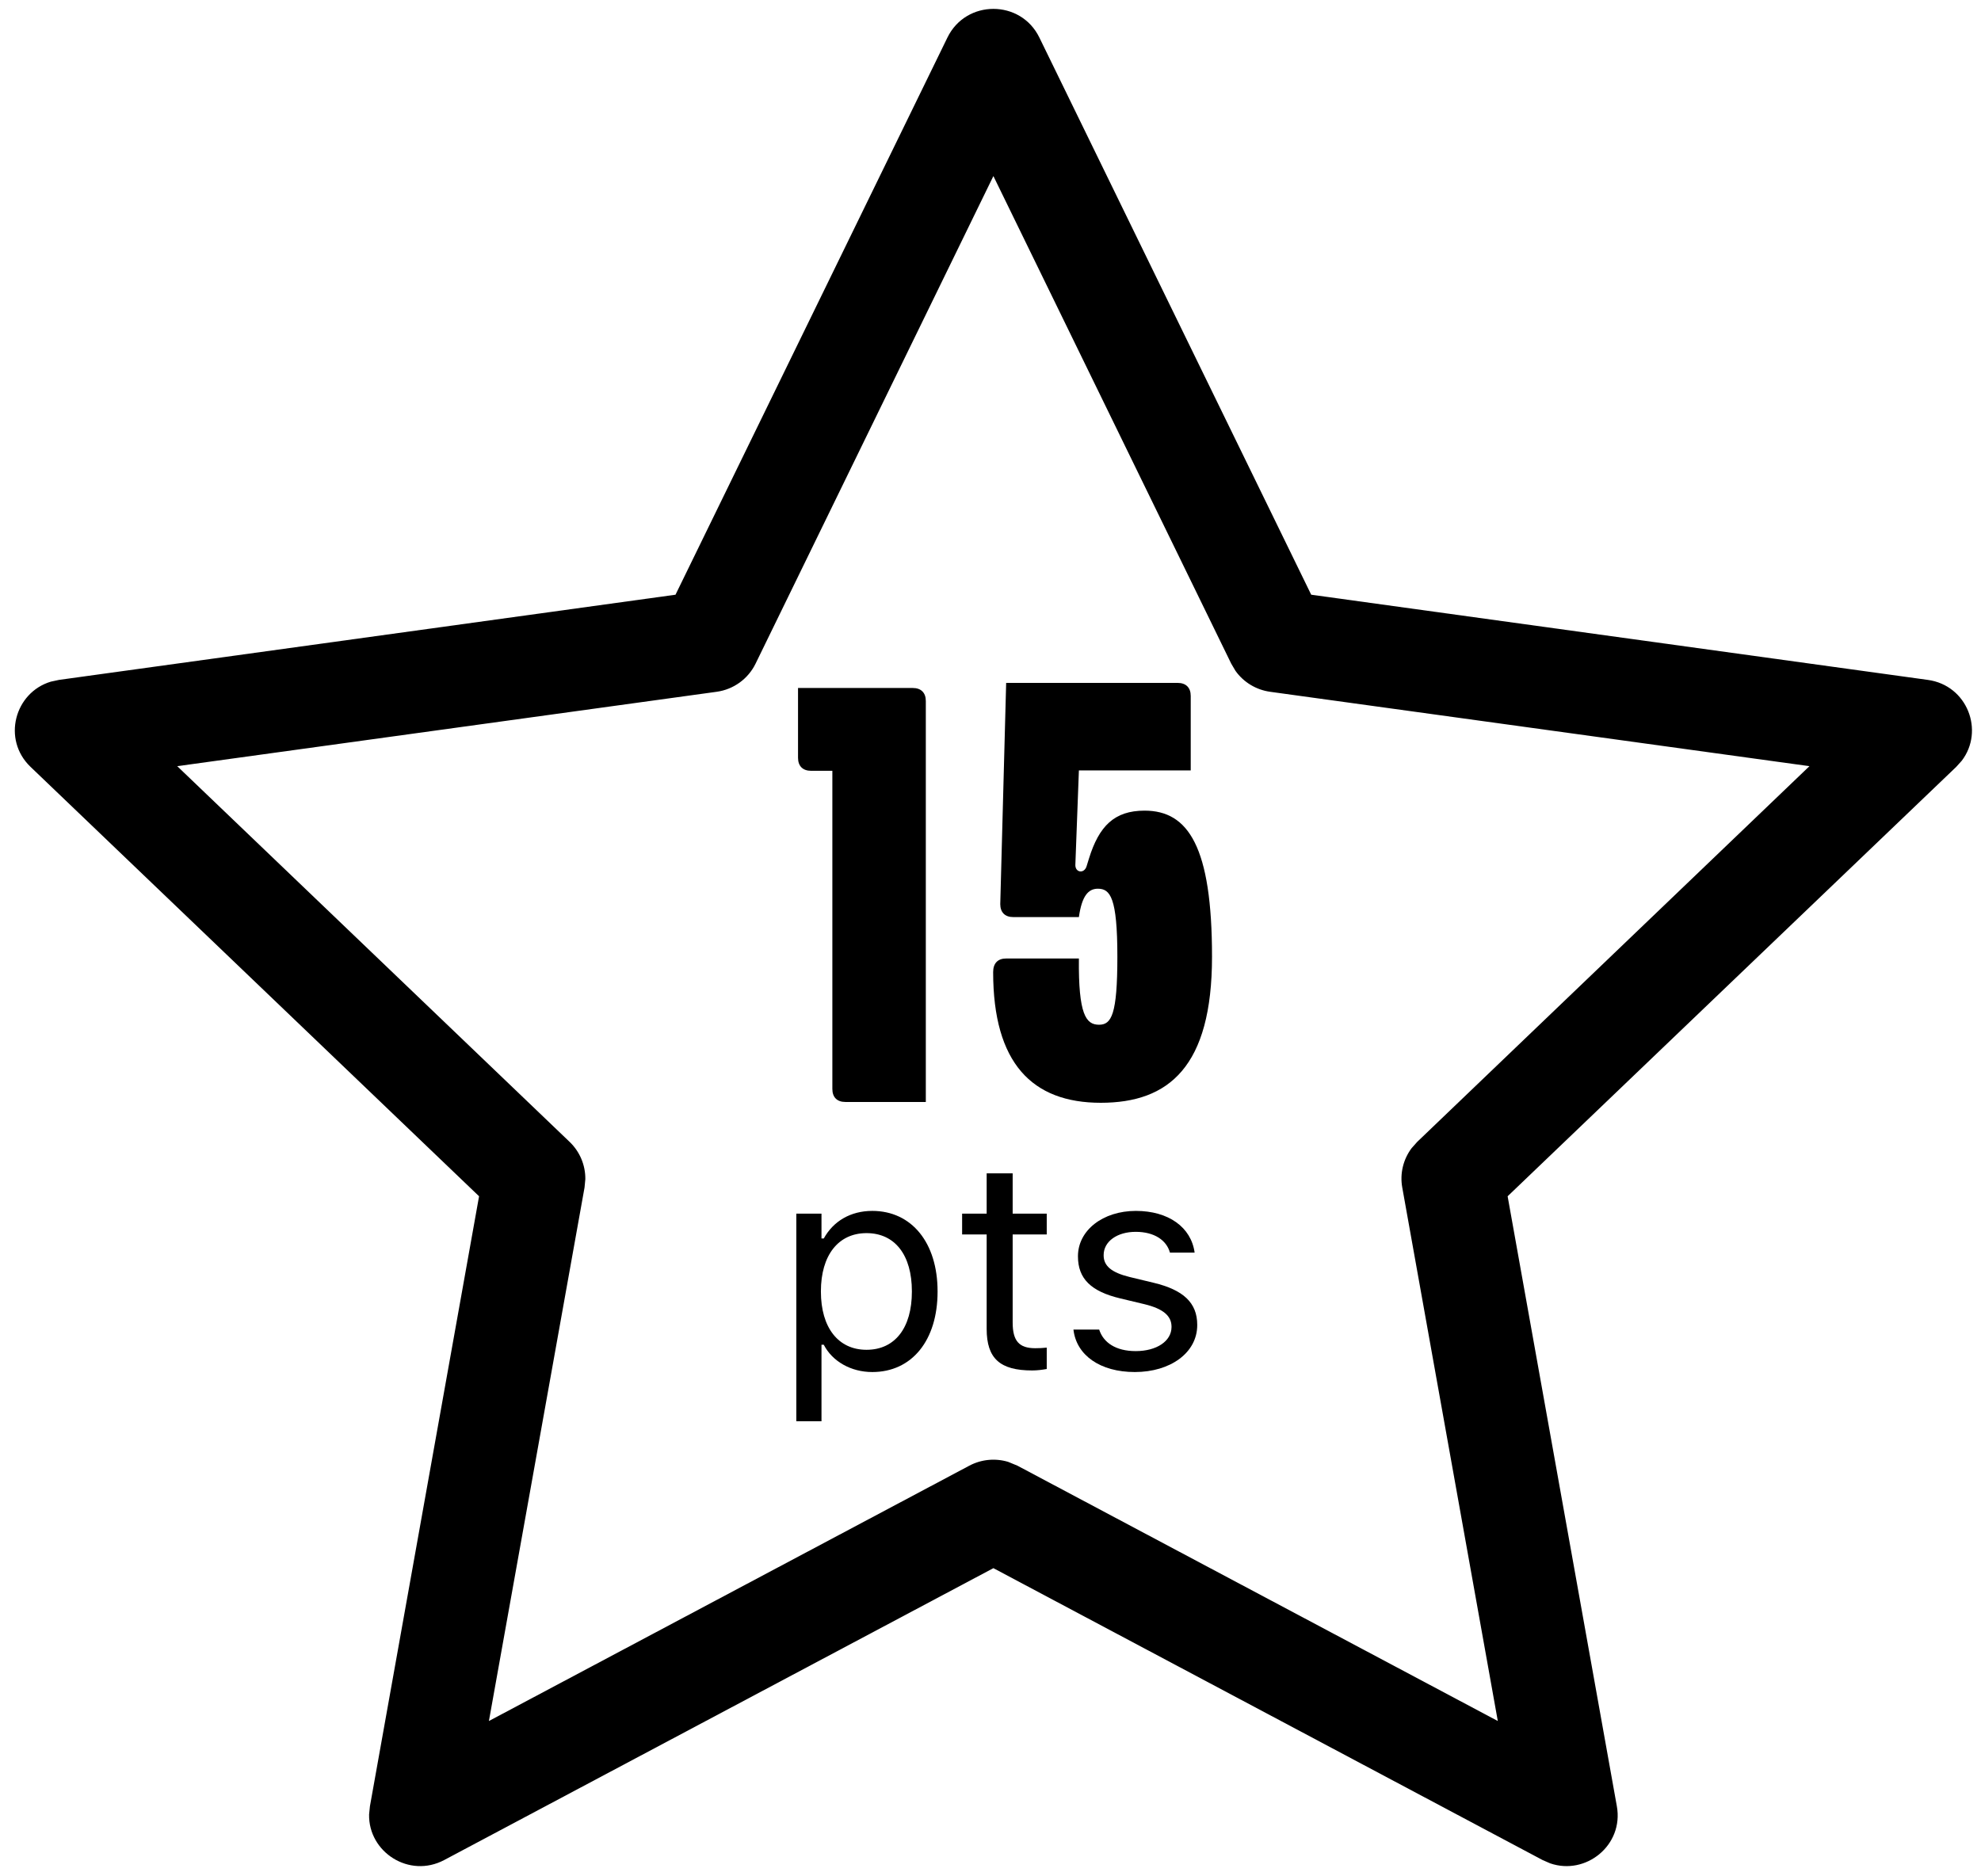 <svg xmlns:xlink="http://www.w3.org/1999/xlink" width="95" height="90" viewBox="0 0 95 90" fill="none" xmlns="http://www.w3.org/2000/svg">
<g id="Group 4336" fill="none">
<path id="Vector" d="M52.789 52.896C56.051 52.896 58.123 51.166 58.123 45.89C58.123 40.614 56.987 38.883 54.889 38.883C53.441 38.883 52.705 39.621 52.222 41.181L52.108 41.55C51.995 41.918 51.569 41.862 51.569 41.493L51.739 36.954H57.102V33.38C57.102 32.983 56.874 32.756 56.477 32.756H48.251L47.968 43.365C47.968 43.762 48.194 43.989 48.592 43.989H51.739C51.882 42.968 52.194 42.628 52.648 42.628C53.243 42.628 53.584 43.053 53.584 45.89C53.584 48.67 53.3 49.152 52.705 49.152C52.081 49.152 51.712 48.67 51.739 45.975H48.251C47.853 45.975 47.627 46.202 47.627 46.627C47.627 50.996 49.498 52.896 52.789 52.896Z" fill="black"></path>
<path id="Vector_2" d="M43.773 33H38.27V36.348C38.27 36.745 38.498 36.972 38.895 36.972H39.916V52.233C39.916 52.63 40.142 52.857 40.539 52.857H44.398V33.624C44.398 33.227 44.17 33 43.773 33Z" fill="black"></path>
<path id="Vector_3" d="M38.188 68.172H39.395V64.502H39.505C39.913 65.298 40.806 65.811 41.831 65.811C43.73 65.811 44.962 64.294 44.962 61.953V61.939C44.962 59.612 43.722 58.082 41.831 58.082C40.792 58.082 39.962 58.574 39.505 59.405H39.395V58.213H38.188V68.172ZM41.554 64.744C40.197 64.744 39.367 63.678 39.367 61.953V61.939C39.367 60.215 40.197 59.148 41.554 59.148C42.919 59.148 43.73 60.201 43.73 61.939V61.953C43.73 63.692 42.919 64.744 41.554 64.744Z" fill="black"></path>
<path id="Vector_4" d="M49.498 65.735C49.733 65.735 49.962 65.707 50.197 65.665V64.64C49.976 64.661 49.858 64.668 49.643 64.668C48.868 64.668 48.563 64.315 48.563 63.435V59.211H50.197V58.213H48.563V56.281H47.316V58.213H46.139V59.211H47.316V63.74C47.316 65.167 47.96 65.735 49.498 65.735Z" fill="black"></path>
<path id="Vector_5" d="M54.422 65.811C56.12 65.811 57.414 64.89 57.414 63.56V63.546C57.414 62.48 56.736 61.87 55.33 61.531L54.179 61.254C53.3 61.039 52.926 60.72 52.926 60.215V60.201C52.926 59.543 53.578 59.086 54.464 59.086C55.364 59.086 55.946 59.495 56.105 60.083H57.289C57.123 58.864 56.035 58.082 54.471 58.082C52.885 58.082 51.694 59.017 51.694 60.256V60.263C51.694 61.337 52.324 61.946 53.722 62.279L54.88 62.556C55.8 62.777 56.181 63.131 56.181 63.636V63.65C56.181 64.329 55.468 64.807 54.464 64.807C53.508 64.807 52.913 64.398 52.712 63.775H51.478C51.617 65.007 52.761 65.811 54.422 65.811Z" fill="black"></path>
<path id="Vector_6" d="M32.394 28.526L2.827 32.612L2.438 32.696C0.703 33.217 0.089 35.466 1.465 36.784L22.974 57.38L17.74 86.638L17.7 87.032C17.662 88.835 19.622 90.112 21.305 89.217L47.639 75.218L73.972 89.217L74.337 89.376C76.047 89.969 77.873 88.508 77.537 86.638L72.299 57.38L93.812 36.784L94.078 36.488C95.174 35.051 94.341 32.872 92.451 32.612L62.88 28.526L49.843 1.8C48.95 -0.032 46.328 -0.032 45.435 1.8L32.394 28.526ZM47.639 8.445L59.044 31.832L59.249 32.179C59.636 32.722 60.236 33.089 60.91 33.182L86.773 36.75L67.96 54.774L67.692 55.076C67.293 55.611 67.126 56.291 67.246 56.959L71.828 82.55L48.792 70.303L48.346 70.119C47.731 69.935 47.062 69.996 46.484 70.303L23.446 82.55L28.032 56.959L28.07 56.558C28.077 55.891 27.809 55.244 27.319 54.774L8.499 36.75L34.367 33.182C35.176 33.071 35.877 32.564 36.234 31.832L47.639 8.445Z" fill="black"></path>
</g>
</svg>